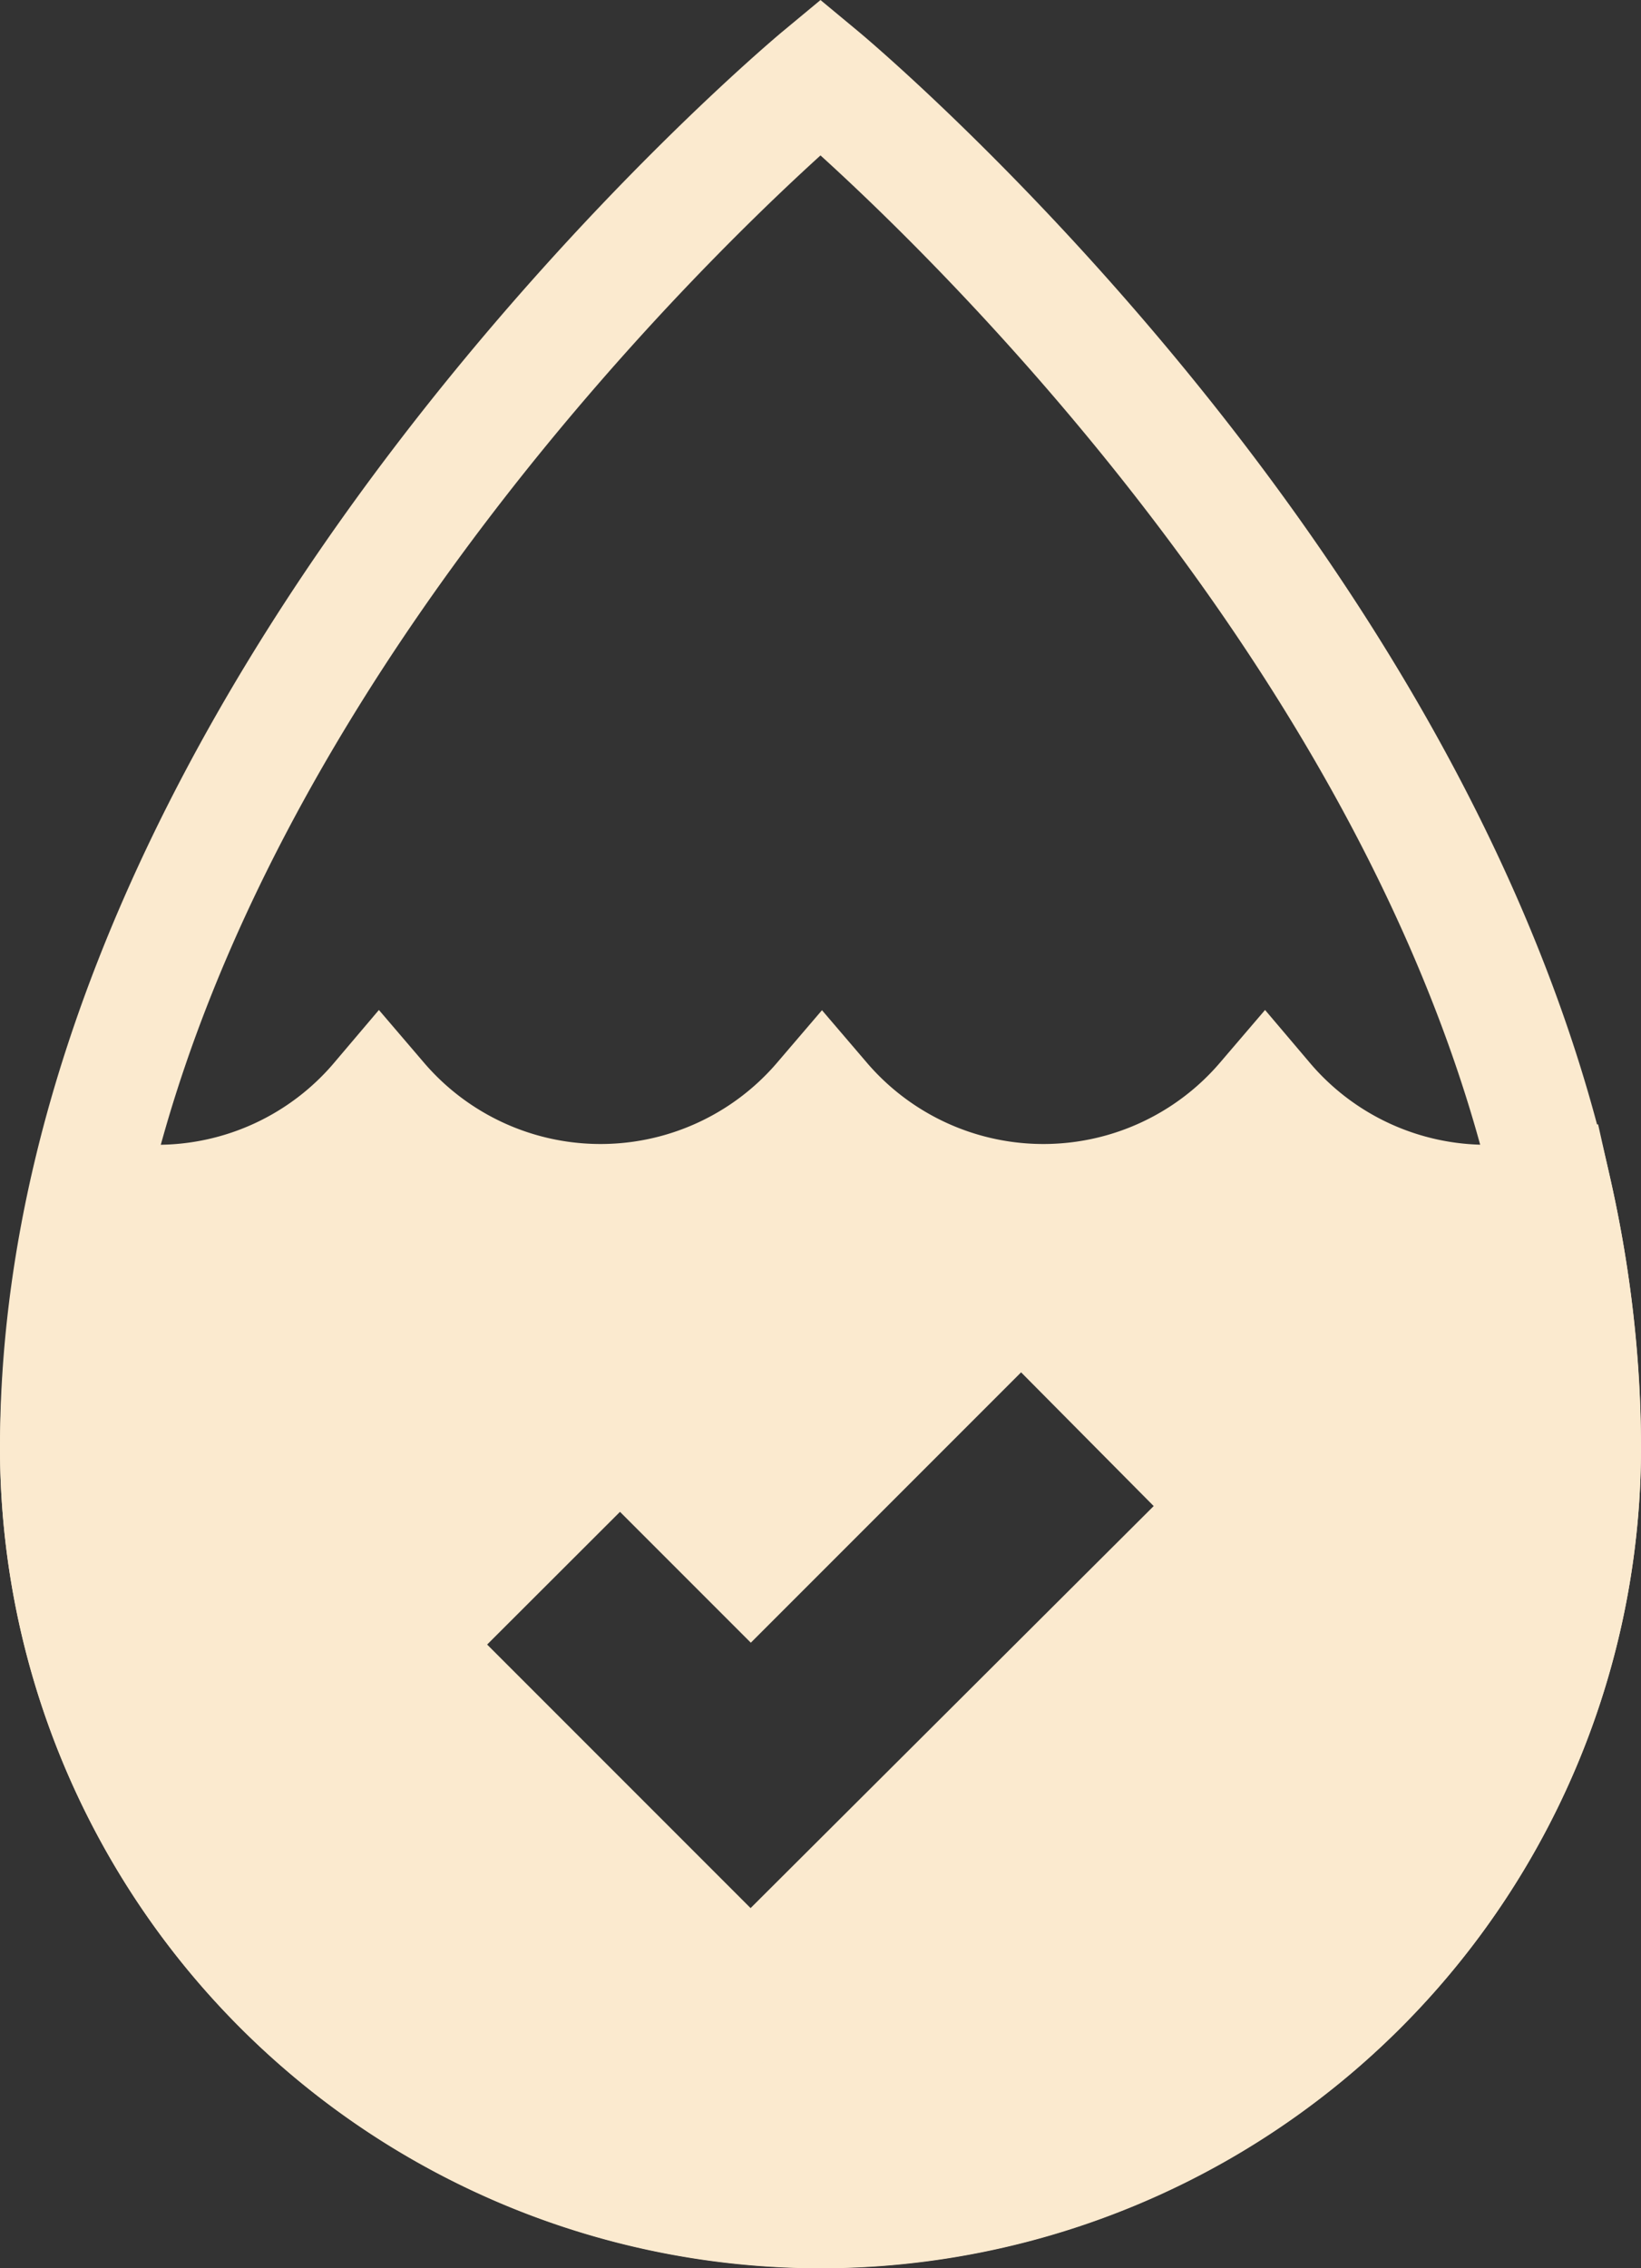 <svg xmlns="http://www.w3.org/2000/svg" viewBox="0 0 55.58 76.8"><rect x="0" y="0" width="55.58" height="76.8" fill="#333333" stroke="none"/><defs><style>.cls-1{fill:none;}.cls-1,.cls-2{stroke:#fbeacf;stroke-miterlimit:10;stroke-width:4px;}.cls-2{fill:#fbeacf;}</style></defs><title>waterAsset 5</title><g id="Layer_2" data-name="Layer 2"><g id="Layer_1-2" data-name="Layer 1"><path class="cls-1" d="M27.79,74.8h0A25.79,25.79,0,0,1,2,49H2C2,24,27.79,2.6,27.79,2.6h0S53.58,24,53.58,49h0A25.79,25.79,0,0,1,27.79,74.8Z"/><path class="cls-2" d="M41.9,51,25.42,67.43,13.67,55.68,21,48.36l4.43,4.43,9.16-9.16ZM52.62,40.49a9.57,9.57,0,0,1-2.26.27,9.85,9.85,0,0,1-7.52-3.48,9.87,9.87,0,0,1-15,0,9.87,9.87,0,0,1-15,0,9.85,9.85,0,0,1-7.52,3.48A9.57,9.57,0,0,1,3,40.49,39.71,39.71,0,0,0,2,49a25.79,25.79,0,0,0,51.58,0A39.71,39.71,0,0,0,52.62,40.49Z"/></g></g></svg>